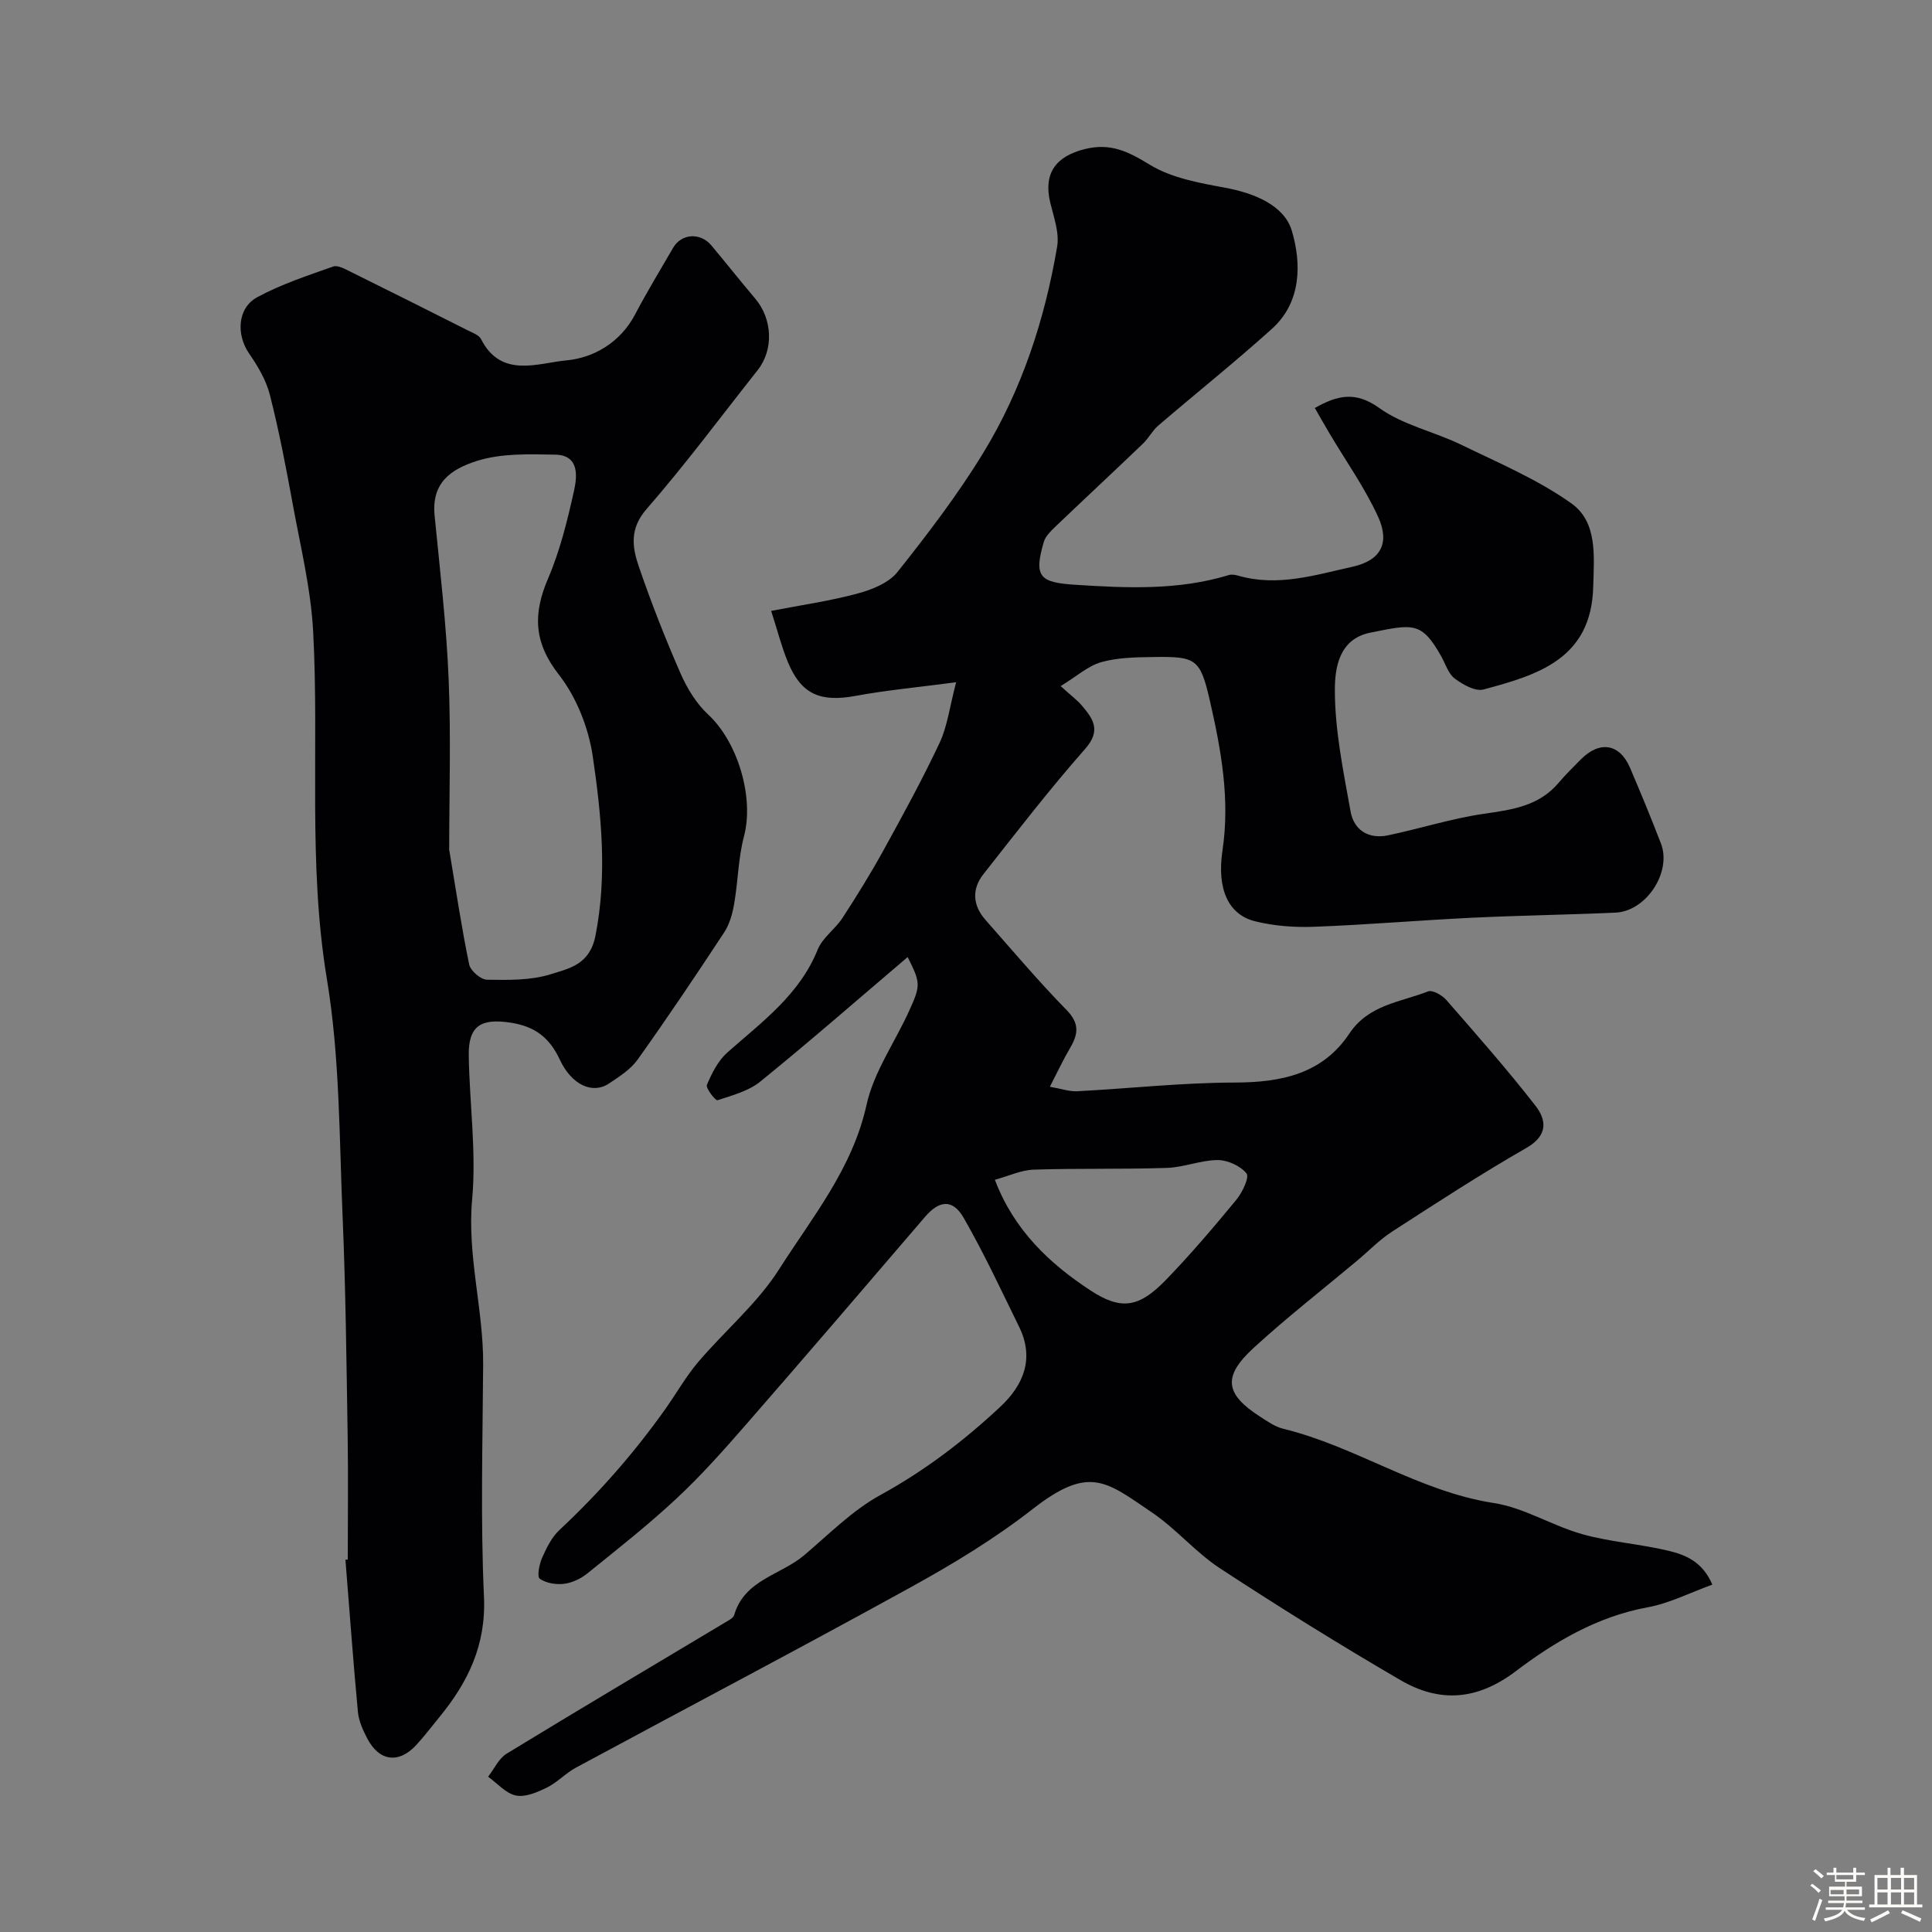 <svg enable-background="new 0 0 400 400" viewBox="0 0 400 400" xmlns="http://www.w3.org/2000/svg"><rect x="0" y="0" width="400" height="400" fill="#808080" stroke="none"/><path d="m374.8 390.4.4-.4c.7.5 1.3 1 1.8 1.4l-.5.5c-.5-.6-1.1-1.1-1.7-1.5zm1 7.3-.6-.3c.5-1.4 1.1-2.8 1.5-4.3.2.1.4.2.6.3-.5 1.3-1 2.8-1.5 4.3zm-.4-10.3.5-.4c.4.3 1 .8 1.7 1.4l-.5.5c-.5-.5-1.1-1-1.7-1.5zm2.5.3h1.7v-1h.6v1h3.5v-1h.6v1h1.8v.5h-1.8v1.4h-2v1h3.2v2h-3.2v.9h3.3v.5h-3.4c0 .3-.1.6-.1.9h4v.5h-3.7c.7.9 1.9 1.5 3.8 1.7-.1.2-.2.4-.3.6-2.1-.4-3.5-1.1-4-2.1-.4 1-1.8 1.7-4 2.2-.1-.2-.2-.4-.3-.6 2.1-.4 3.4-1 3.8-1.8h-3.4v-.5h3.6c.1-.3.1-.6.2-.9h-3.3v-.5h3.4c0-.3 0-.6 0-.9h-3.2v-2h3.3v-1h-2.1v-1.4h-1.7v-.5zm1.1 3.5v1h2.7c0-.3 0-.4 0-.4 0-.1 0-.2 0-.2 0-.1 0-.2 0-.3h-2.7zm1.2-3v.9h3.5v-.9zm4.7 3h-2.6v.6.4h2.6z" fill="#fcfbfa"/><path d="m393.6 386.7h.6v1.5h2.7v6.1h1.1v.6h-11v-.6h1.1v-6.1h2.7v-1.5h.6v1.5h2.1v-1.5zm-2.7 8.8.4.6c-1.2.6-2.5 1.3-3.8 1.9-.1-.2-.2-.4-.3-.6 1.2-.6 2.5-1.2 3.7-1.9zm-2.2-6.7v2.4h2.1v-2.4zm0 3v2.5h2.1v-2.5zm2.8-3v2.4h2.1v-2.4zm0 3v2.5h2.1v-2.5zm6 6.1c-1.4-.7-2.7-1.3-3.9-1.8l.3-.6c1.5.6 2.7 1.2 3.9 1.7zm-1.2-9.1h-2.1v2.4h2.1zm-2.1 3v2.5h2.1v-2.5z" fill="#fcfbfa"/><g fill="#010103"><path d="m187.92 198.15c-10.45 8.89-20.33 17.52-30.51 25.78-2.43 1.97-5.81 2.86-8.87 3.86-.39.13-2.47-2.5-2.18-3.18 1.02-2.42 2.32-5.02 4.25-6.72 7.15-6.32 14.92-11.94 18.69-21.3 1-2.47 3.63-4.23 5.14-6.56 3-4.61 5.9-9.3 8.55-14.12 4.02-7.3 8.03-14.63 11.57-22.17 1.59-3.4 2.04-7.33 3.4-12.49-7.92 1.05-14.41 1.64-20.79 2.82-7.33 1.35-11.27-.29-14.05-7-1.28-3.09-2.1-6.37-3.46-10.59 6.28-1.22 12.19-2.05 17.9-3.6 2.98-.8 6.45-2.19 8.26-4.46 6.29-7.91 12.47-16.01 17.73-24.62 8.01-13.11 12.76-27.62 15.32-42.74.49-2.88-.71-6.12-1.43-9.12-1.45-6.08 1.16-9.57 7.14-11.07 5.39-1.35 9.06.54 13.52 3.26 4.5 2.74 10.23 3.75 15.56 4.74 6.05 1.12 12.24 3.64 13.81 8.94 1.97 6.67 2.04 14.7-4.12 20.26-7.66 6.9-15.73 13.34-23.56 20.06-1.21 1.04-1.98 2.6-3.14 3.71-6.03 5.78-12.15 11.47-18.19 17.24-.93.89-1.99 1.93-2.34 3.09-2.2 7.39-.74 8.44 6.63 8.91 10.68.69 21.27 1.15 31.67-2.02.59-.18 1.34-.05 1.96.13 8.12 2.35 15.94-.14 23.67-1.86 5.86-1.3 7.74-4.91 5.28-10.32-2.74-6.01-6.64-11.49-10.03-17.21-1.05-1.77-2.06-3.55-3.08-5.33 4.68-2.63 8.41-3.54 13.35.01 4.93 3.54 11.38 4.88 16.96 7.6 7.74 3.76 15.82 7.18 22.78 12.12 5.48 3.89 4.71 10.91 4.55 17.27-.37 14.95-11.48 18.27-22.72 21.28-1.7.46-4.28-1.02-5.96-2.27-1.32-.99-1.89-2.99-2.77-4.56-4.08-7.27-5.81-6.72-14.68-4.94-6.62 1.33-7.35 7.49-7.36 11.83-.01 8.4 1.76 16.85 3.25 25.19.69 3.87 3.73 5.78 7.73 4.95 6.66-1.39 13.2-3.5 19.91-4.47 5.82-.84 11.36-1.59 15.43-6.4 1.45-1.71 3.05-3.29 4.63-4.88 3.91-3.91 8.02-3.23 10.16 1.76 2.22 5.19 4.37 10.41 6.4 15.67 2.28 5.91-3.02 14.03-9.4 14.32-9.93.45-19.87.58-29.8 1.06-10.87.53-21.73 1.46-32.61 1.87-4.07.15-8.29-.16-12.22-1.14-5.51-1.37-7.95-6.61-6.75-14.65 1.59-10.62-.28-20.88-2.62-31.06-1.99-8.68-2.86-9.14-11.75-9-3.59.05-7.31.1-10.72 1.06-2.72.77-5.06 2.91-8.41 4.96 2.24 2.03 3.4 2.89 4.32 3.95 2.38 2.79 4.15 5.2.74 9.06-7.36 8.35-14.18 17.19-21.07 25.95-2.43 3.09-2.2 6.45.44 9.44 5.54 6.28 10.95 12.69 16.8 18.67 2.72 2.78 2.4 5 .72 7.85-1.38 2.35-2.54 4.83-4.19 8.03 2.37.41 4.05 1.02 5.68.93 10.87-.57 21.72-1.78 32.59-1.8 9.61-.02 18.16-1.76 23.74-10.14 4-6.01 10.55-6.48 16.29-8.73.92-.36 2.92.78 3.79 1.78 6.27 7.18 12.58 14.35 18.43 21.86 2.32 2.97 2.66 6.18-1.85 8.76-9.47 5.43-18.63 11.4-27.81 17.33-2.6 1.68-4.8 3.98-7.19 5.98-7.18 6.01-14.58 11.77-21.47 18.09-6.49 5.95-5.94 9.56 1.35 14.26 1.51.97 3.08 2.08 4.77 2.49 15.04 3.66 28.03 12.98 43.62 15.38 6.28.97 12.09 4.71 18.32 6.45 5.77 1.62 11.88 2.01 17.73 3.41 3.53.84 7.11 2.2 9.17 7.03-4.63 1.67-8.87 3.87-13.37 4.69-10.4 1.91-19.26 7.12-27.33 13.24-8.02 6.07-15.79 6.55-23.87 1.84-12.65-7.36-25.09-15.11-37.34-23.13-5.05-3.31-9.08-8.17-14.09-11.57-9.51-6.44-12.97-9.88-24.71-.72-7.8 6.09-16.39 11.31-25.08 16.1-23.03 12.7-46.32 24.94-69.47 37.43-2.14 1.15-3.87 3.08-6.04 4.14-1.97.97-4.44 2.04-6.4 1.64-2.1-.43-3.85-2.52-5.76-3.89 1.26-1.62 2.2-3.77 3.83-4.77 15.02-9.17 30.16-18.13 45.25-27.17.7-.42 1.68-.9 1.87-1.55 2.13-7.32 9.65-8.26 14.48-12.36 5.13-4.34 9.99-9.3 15.8-12.48 9.14-5.01 17.24-11.19 24.77-18.22 4.85-4.52 7.15-10.03 3.95-16.57-3.72-7.59-7.29-15.28-11.5-22.6-2.27-3.95-5.07-3.6-7.96-.23-12.31 14.37-24.62 28.73-37.06 43-4.61 5.29-9.29 10.56-14.41 15.34-5.87 5.48-12.22 10.47-18.47 15.52-1.34 1.08-3.13 1.94-4.8 2.15s-3.74-.13-5.06-1.05c-.59-.42-.11-2.99.48-4.32.92-2.07 2-4.28 3.61-5.78 8.18-7.64 15.51-16 21.97-25.12 2.26-3.19 4.2-6.65 6.72-9.62 5.51-6.48 12.25-12.12 16.76-19.21 6.88-10.81 15.21-20.86 18.12-34.08 1.5-6.81 5.9-12.97 8.84-19.49 2.41-5.28 2.33-5.79-.33-11.09zm18.06 46.11c3.92 10.37 11.27 17.33 19.82 22.93 6.37 4.17 10.06 3.48 15.5-2.11 5.16-5.31 9.96-10.98 14.68-16.69 1.24-1.5 2.73-4.66 2.1-5.44-1.26-1.57-3.91-2.78-5.98-2.77-3.5.01-6.99 1.51-10.5 1.62-9.18.31-18.37.06-27.55.36-2.61.08-5.18 1.31-8.07 2.1z"/><path d="m72 322.89c0-8.52.11-17.04-.02-25.55-.25-15.1-.4-30.2-1.04-45.29-.71-16.48-.57-33.16-3.26-49.34-3.97-23.98-1.57-47.97-2.84-71.9-.47-8.91-2.65-17.75-4.26-26.58-1.37-7.53-2.82-15.06-4.7-22.46-.77-3.04-2.49-5.96-4.3-8.57-2.68-3.87-2.48-9.42 1.7-11.68 4.93-2.67 10.38-4.45 15.7-6.34.97-.34 2.49.54 3.63 1.1 8.07 3.98 16.12 8.02 24.16 12.08 1.01.51 2.39.98 2.83 1.86 4.18 8.21 11.83 4.92 17.68 4.39 5.58-.51 11.13-3.67 14.18-9.46 2.47-4.7 5.23-9.24 7.9-13.84 1.72-2.97 5.63-3.23 7.92-.5 3.05 3.64 6 7.38 9.07 11 3.6 4.24 3.86 10.61.51 14.83-7.62 9.63-14.95 19.52-23.01 28.77-3.52 4.04-2.96 7.87-1.61 11.83 2.57 7.5 5.47 14.9 8.65 22.16 1.36 3.11 3.27 6.26 5.73 8.54 6.15 5.7 9.54 17.17 7.42 25.19-1.2 4.53-1.23 9.35-2.04 14-.35 2.04-.95 4.22-2.07 5.92-5.82 8.85-11.73 17.65-17.88 26.28-1.47 2.07-3.84 3.59-6.02 5.03-3.33 2.21-7.67.29-10.11-4.94-2.14-4.58-5.14-6.93-10.28-7.7-6.01-.9-8.69.6-8.59 6.85.16 9.93 1.6 19.95.7 29.77-1.06 11.64 2.35 22.73 2.28 34.16-.1 16.04-.56 32.11.17 48.12.45 10-3.32 17.7-9.27 24.94-1.56 1.9-3.05 3.88-4.71 5.69-3.65 3.97-7.7 3.45-10.2-1.35-.89-1.71-1.75-3.6-1.92-5.48-.98-10.48-1.74-20.99-2.58-31.49.16-.01.32-.03.48-.04zm21-146.98c1.46 8.68 2.58 16.28 4.14 23.78.27 1.3 2.4 3.13 3.69 3.15 4.42.07 9.08.16 13.2-1.14 3.79-1.2 8.06-1.94 9.25-7.96 2.47-12.54 1.24-24.88-.55-37.12-.87-5.91-3.36-12.25-7.01-16.92-5.22-6.68-5.4-12.58-2.25-19.92 2.48-5.78 4.01-12.03 5.38-18.2.68-3.07 1.06-7.36-3.91-7.45-5.41-.1-11.13-.3-16.17 1.29-5.6 1.77-9.45 4.65-8.79 11.34 1.11 11.28 2.44 22.56 2.91 33.87.49 12.06.11 24.16.11 35.28z"/></g></svg>